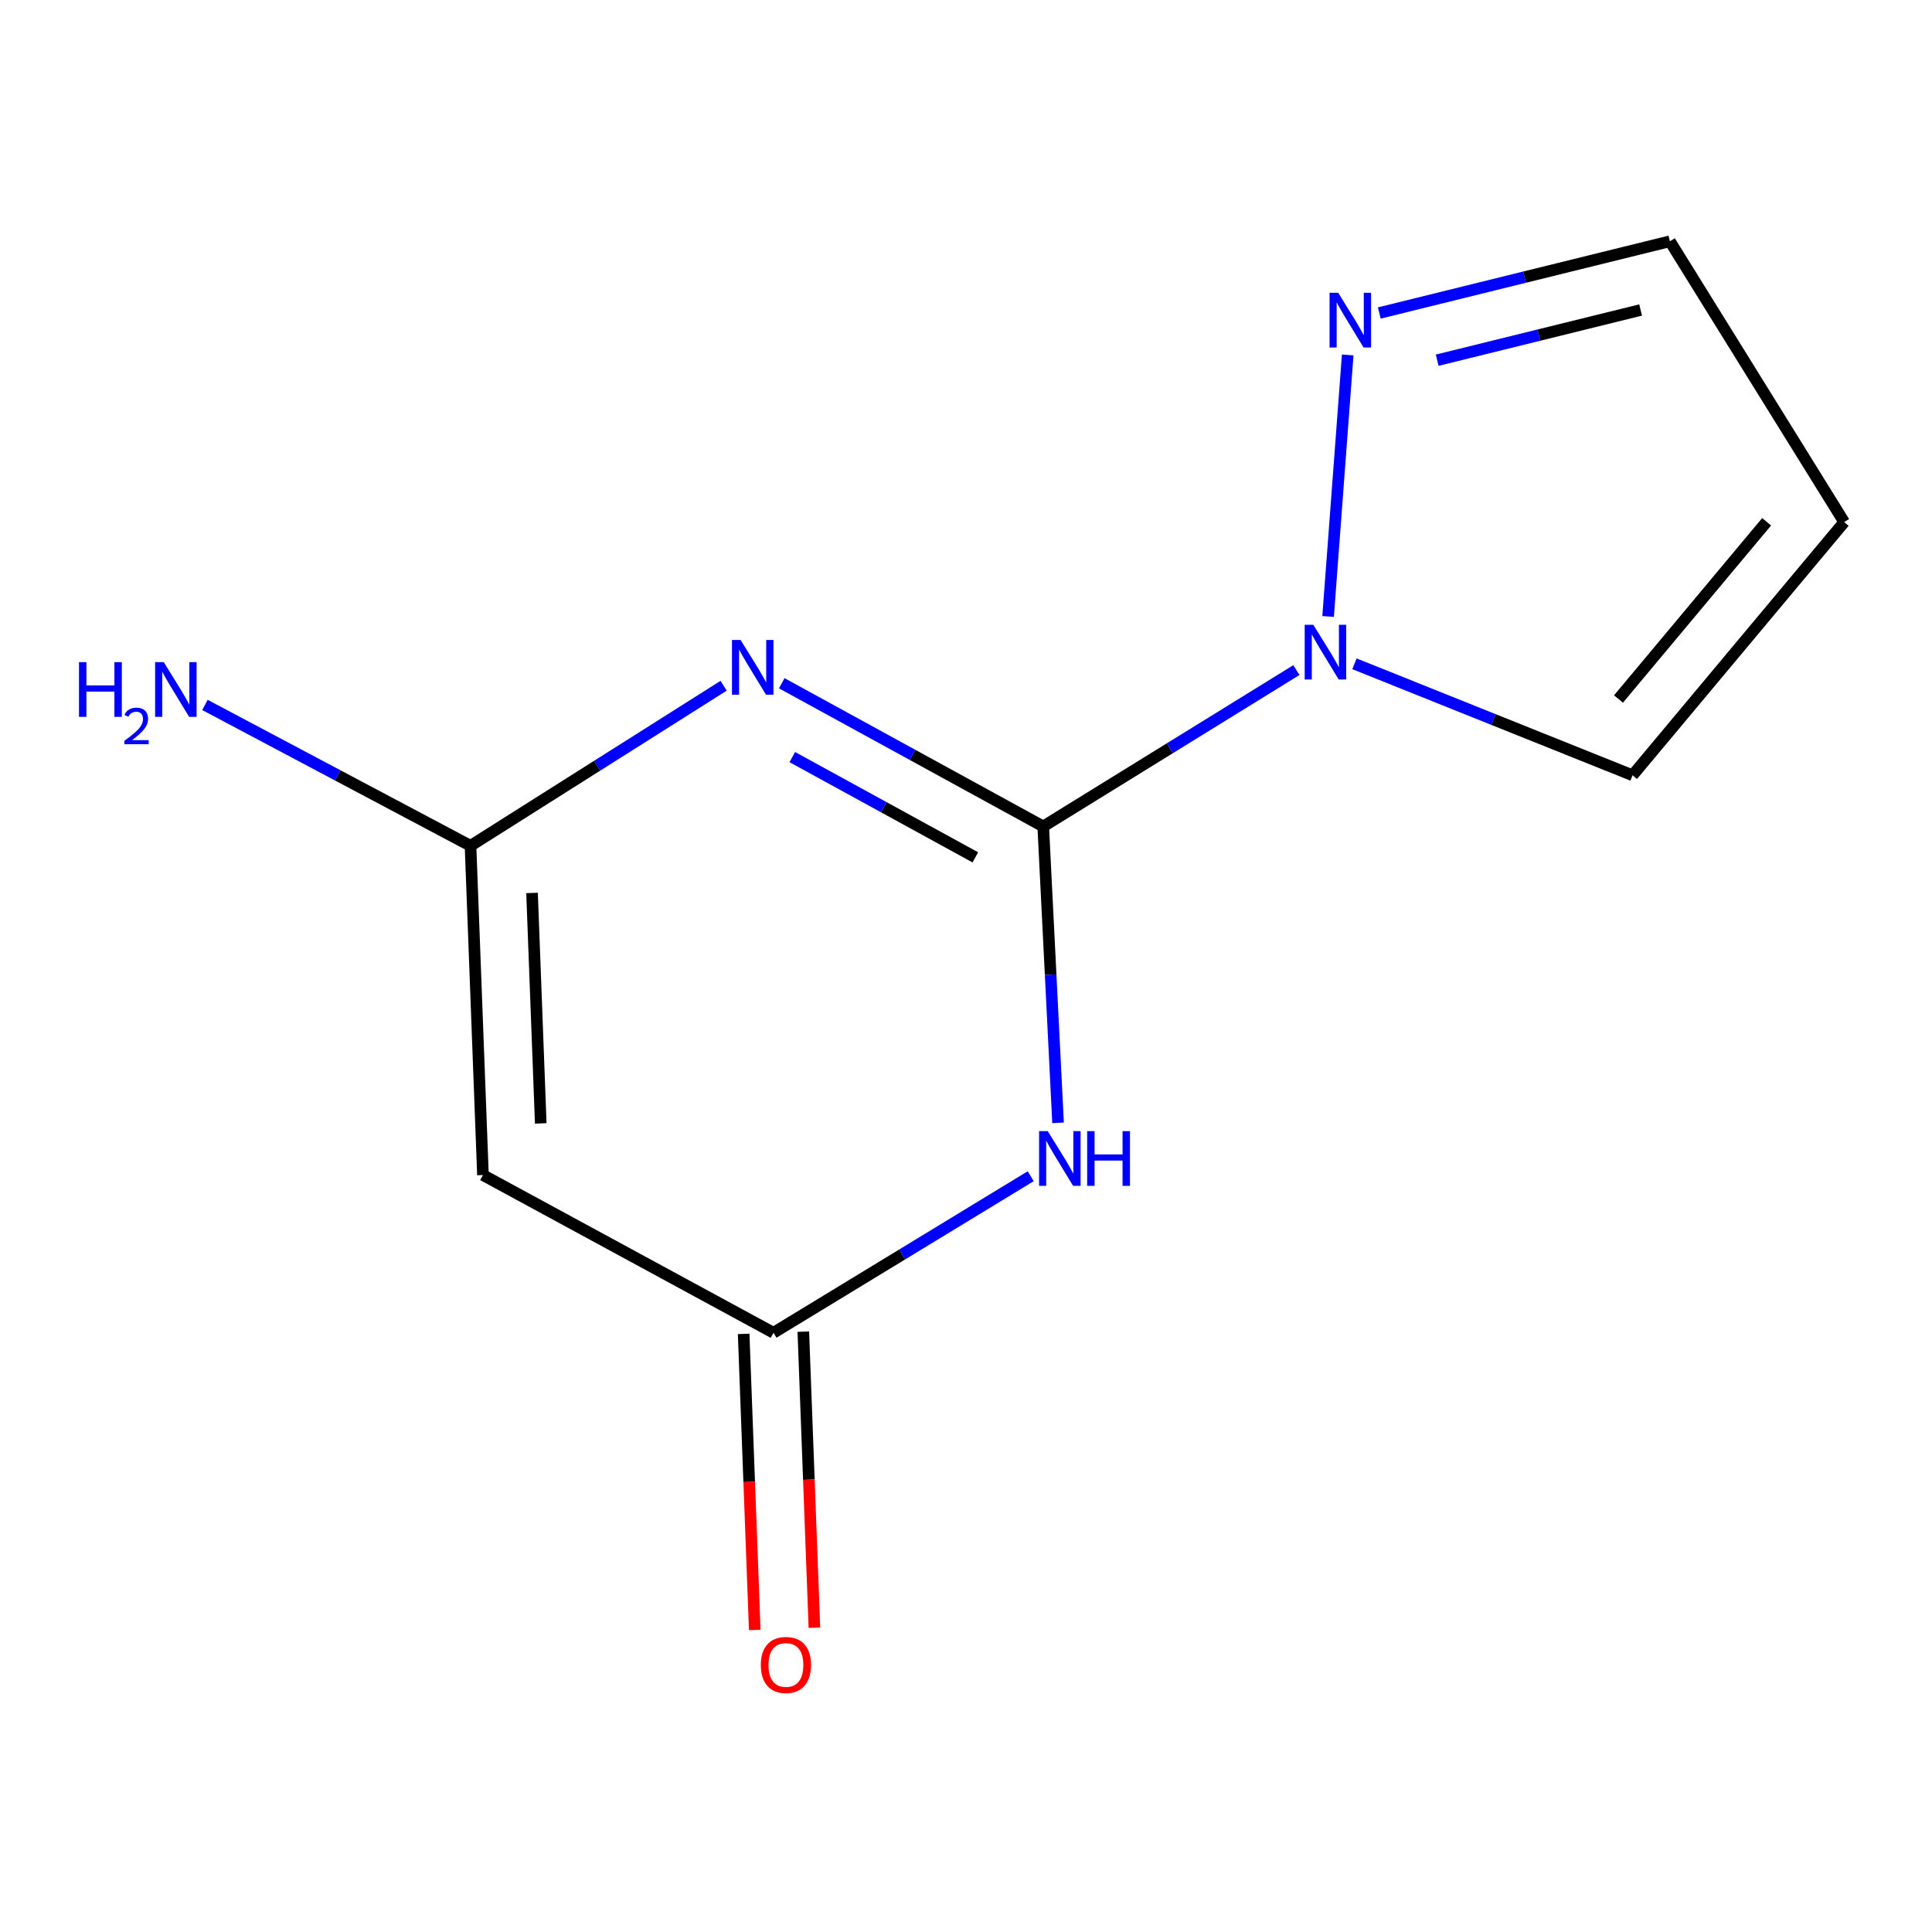 <?xml version='1.0' encoding='iso-8859-1'?>
<svg version='1.1' baseProfile='full'
              xmlns='http://www.w3.org/2000/svg'
                      xmlns:rdkit='http://www.rdkit.org/xml'
                      xmlns:xlink='http://www.w3.org/1999/xlink'
                  xml:space='preserve'
width='1000px' height='1000px' viewBox='0 0 1000 1000'>
<!-- END OF HEADER -->
<rect style='opacity:1.0;fill:#FFFFFF;stroke:none' width='1000' height='1000' x='0' y='0'> </rect>
<path class='bond-0' d='M 539.971,427.776 L 472.302,390.711' style='fill:none;fill-rule:evenodd;stroke:#000000;stroke-width:6px;stroke-linecap:butt;stroke-linejoin:miter;stroke-opacity:1' />
<path class='bond-0' d='M 472.302,390.711 L 404.633,353.647' style='fill:none;fill-rule:evenodd;stroke:#0000FF;stroke-width:6px;stroke-linecap:butt;stroke-linejoin:miter;stroke-opacity:1' />
<path class='bond-0' d='M 504.824,443.761 L 457.456,417.816' style='fill:none;fill-rule:evenodd;stroke:#000000;stroke-width:6px;stroke-linecap:butt;stroke-linejoin:miter;stroke-opacity:1' />
<path class='bond-0' d='M 457.456,417.816 L 410.088,391.871' style='fill:none;fill-rule:evenodd;stroke:#0000FF;stroke-width:6px;stroke-linecap:butt;stroke-linejoin:miter;stroke-opacity:1' />
<path class='bond-1' d='M 539.971,427.776 L 543.81,504.474' style='fill:none;fill-rule:evenodd;stroke:#000000;stroke-width:6px;stroke-linecap:butt;stroke-linejoin:miter;stroke-opacity:1' />
<path class='bond-1' d='M 543.81,504.474 L 547.648,581.173' style='fill:none;fill-rule:evenodd;stroke:#0000FF;stroke-width:6px;stroke-linecap:butt;stroke-linejoin:miter;stroke-opacity:1' />
<path class='bond-3' d='M 539.971,427.776 L 605.491,387.307' style='fill:none;fill-rule:evenodd;stroke:#000000;stroke-width:6px;stroke-linecap:butt;stroke-linejoin:miter;stroke-opacity:1' />
<path class='bond-3' d='M 605.491,387.307 L 671.011,346.838' style='fill:none;fill-rule:evenodd;stroke:#0000FF;stroke-width:6px;stroke-linecap:butt;stroke-linejoin:miter;stroke-opacity:1' />
<path class='bond-2' d='M 374.546,354.941 L 309.04,396.363' style='fill:none;fill-rule:evenodd;stroke:#0000FF;stroke-width:6px;stroke-linecap:butt;stroke-linejoin:miter;stroke-opacity:1' />
<path class='bond-2' d='M 309.04,396.363 L 243.535,437.785' style='fill:none;fill-rule:evenodd;stroke:#000000;stroke-width:6px;stroke-linecap:butt;stroke-linejoin:miter;stroke-opacity:1' />
<path class='bond-4' d='M 533.495,608.811 L 466.925,649.326' style='fill:none;fill-rule:evenodd;stroke:#0000FF;stroke-width:6px;stroke-linecap:butt;stroke-linejoin:miter;stroke-opacity:1' />
<path class='bond-4' d='M 466.925,649.326 L 400.354,689.84' style='fill:none;fill-rule:evenodd;stroke:#000000;stroke-width:6px;stroke-linecap:butt;stroke-linejoin:miter;stroke-opacity:1' />
<path class='bond-11' d='M 243.535,437.785 L 174.807,401.329' style='fill:none;fill-rule:evenodd;stroke:#000000;stroke-width:6px;stroke-linecap:butt;stroke-linejoin:miter;stroke-opacity:1' />
<path class='bond-11' d='M 174.807,401.329 L 106.08,364.872' style='fill:none;fill-rule:evenodd;stroke:#0000FF;stroke-width:6px;stroke-linecap:butt;stroke-linejoin:miter;stroke-opacity:1' />
<path class='bond-13' d='M 243.535,437.785 L 249.973,608.202' style='fill:none;fill-rule:evenodd;stroke:#000000;stroke-width:6px;stroke-linecap:butt;stroke-linejoin:miter;stroke-opacity:1' />
<path class='bond-13' d='M 275.382,462.181 L 279.889,581.473' style='fill:none;fill-rule:evenodd;stroke:#000000;stroke-width:6px;stroke-linecap:butt;stroke-linejoin:miter;stroke-opacity:1' />
<path class='bond-6' d='M 687.427,319.086 L 697.57,183.716' style='fill:none;fill-rule:evenodd;stroke:#0000FF;stroke-width:6px;stroke-linecap:butt;stroke-linejoin:miter;stroke-opacity:1' />
<path class='bond-7' d='M 701.064,343.576 L 773.037,372.43' style='fill:none;fill-rule:evenodd;stroke:#0000FF;stroke-width:6px;stroke-linecap:butt;stroke-linejoin:miter;stroke-opacity:1' />
<path class='bond-7' d='M 773.037,372.43 L 845.009,401.284' style='fill:none;fill-rule:evenodd;stroke:#000000;stroke-width:6px;stroke-linecap:butt;stroke-linejoin:miter;stroke-opacity:1' />
<path class='bond-5' d='M 400.354,689.84 L 249.973,608.202' style='fill:none;fill-rule:evenodd;stroke:#000000;stroke-width:6px;stroke-linecap:butt;stroke-linejoin:miter;stroke-opacity:1' />
<path class='bond-9' d='M 384.913,690.418 L 387.784,767.038' style='fill:none;fill-rule:evenodd;stroke:#000000;stroke-width:6px;stroke-linecap:butt;stroke-linejoin:miter;stroke-opacity:1' />
<path class='bond-9' d='M 387.784,767.038 L 390.654,843.658' style='fill:none;fill-rule:evenodd;stroke:#FF0000;stroke-width:6px;stroke-linecap:butt;stroke-linejoin:miter;stroke-opacity:1' />
<path class='bond-9' d='M 415.795,689.261 L 418.666,765.881' style='fill:none;fill-rule:evenodd;stroke:#000000;stroke-width:6px;stroke-linecap:butt;stroke-linejoin:miter;stroke-opacity:1' />
<path class='bond-9' d='M 418.666,765.881 L 421.536,842.501' style='fill:none;fill-rule:evenodd;stroke:#FF0000;stroke-width:6px;stroke-linecap:butt;stroke-linejoin:miter;stroke-opacity:1' />
<path class='bond-10' d='M 713.919,162.009 L 789.13,143.447' style='fill:none;fill-rule:evenodd;stroke:#0000FF;stroke-width:6px;stroke-linecap:butt;stroke-linejoin:miter;stroke-opacity:1' />
<path class='bond-10' d='M 789.13,143.447 L 864.341,124.884' style='fill:none;fill-rule:evenodd;stroke:#000000;stroke-width:6px;stroke-linecap:butt;stroke-linejoin:miter;stroke-opacity:1' />
<path class='bond-10' d='M 743.887,186.444 L 796.535,173.45' style='fill:none;fill-rule:evenodd;stroke:#0000FF;stroke-width:6px;stroke-linecap:butt;stroke-linejoin:miter;stroke-opacity:1' />
<path class='bond-10' d='M 796.535,173.45 L 849.183,160.456' style='fill:none;fill-rule:evenodd;stroke:#000000;stroke-width:6px;stroke-linecap:butt;stroke-linejoin:miter;stroke-opacity:1' />
<path class='bond-8' d='M 845.009,401.284 L 954.545,270.235' style='fill:none;fill-rule:evenodd;stroke:#000000;stroke-width:6px;stroke-linecap:butt;stroke-linejoin:miter;stroke-opacity:1' />
<path class='bond-8' d='M 837.727,361.808 L 914.403,270.073' style='fill:none;fill-rule:evenodd;stroke:#000000;stroke-width:6px;stroke-linecap:butt;stroke-linejoin:miter;stroke-opacity:1' />
<path class='bond-12' d='M 954.545,270.235 L 864.341,124.884' style='fill:none;fill-rule:evenodd;stroke:#000000;stroke-width:6px;stroke-linecap:butt;stroke-linejoin:miter;stroke-opacity:1' />
<path  class='atom-1' d='M 383.347 331.257
L 392.627 346.257
Q 393.547 347.737, 395.027 350.417
Q 396.507 353.097, 396.587 353.257
L 396.587 331.257
L 400.347 331.257
L 400.347 359.577
L 396.467 359.577
L 386.507 343.177
Q 385.347 341.257, 384.107 339.057
Q 382.907 336.857, 382.547 336.177
L 382.547 359.577
L 378.867 359.577
L 378.867 331.257
L 383.347 331.257
' fill='#0000FF'/>
<path  class='atom-2' d='M 542.312 585.475
L 551.592 600.475
Q 552.512 601.955, 553.992 604.635
Q 555.472 607.315, 555.552 607.475
L 555.552 585.475
L 559.312 585.475
L 559.312 613.795
L 555.432 613.795
L 545.472 597.395
Q 544.312 595.475, 543.072 593.275
Q 541.872 591.075, 541.512 590.395
L 541.512 613.795
L 537.832 613.795
L 537.832 585.475
L 542.312 585.475
' fill='#0000FF'/>
<path  class='atom-2' d='M 562.712 585.475
L 566.552 585.475
L 566.552 597.515
L 581.032 597.515
L 581.032 585.475
L 584.872 585.475
L 584.872 613.795
L 581.032 613.795
L 581.032 600.715
L 566.552 600.715
L 566.552 613.795
L 562.712 613.795
L 562.712 585.475
' fill='#0000FF'/>
<path  class='atom-4' d='M 679.783 323.394
L 689.063 338.394
Q 689.983 339.874, 691.463 342.554
Q 692.943 345.234, 693.023 345.394
L 693.023 323.394
L 696.783 323.394
L 696.783 351.714
L 692.903 351.714
L 682.943 335.314
Q 681.783 333.394, 680.543 331.194
Q 679.343 328.994, 678.983 328.314
L 678.983 351.714
L 675.303 351.714
L 675.303 323.394
L 679.783 323.394
' fill='#0000FF'/>
<path  class='atom-7' d='M 692.659 151.551
L 701.939 166.551
Q 702.859 168.031, 704.339 170.711
Q 705.819 173.391, 705.899 173.551
L 705.899 151.551
L 709.659 151.551
L 709.659 179.871
L 705.779 179.871
L 695.819 163.471
Q 694.659 161.551, 693.419 159.351
Q 692.219 157.151, 691.859 156.471
L 691.859 179.871
L 688.179 179.871
L 688.179 151.551
L 692.659 151.551
' fill='#0000FF'/>
<path  class='atom-10' d='M 393.793 861.779
Q 393.793 854.979, 397.153 851.179
Q 400.513 847.379, 406.793 847.379
Q 413.073 847.379, 416.433 851.179
Q 419.793 854.979, 419.793 861.779
Q 419.793 868.659, 416.393 872.579
Q 412.993 876.459, 406.793 876.459
Q 400.553 876.459, 397.153 872.579
Q 393.793 868.699, 393.793 861.779
M 406.793 873.259
Q 411.113 873.259, 413.433 870.379
Q 415.793 867.459, 415.793 861.779
Q 415.793 856.219, 413.433 853.419
Q 411.113 850.579, 406.793 850.579
Q 402.473 850.579, 400.113 853.379
Q 397.793 856.179, 397.793 861.779
Q 397.793 867.499, 400.113 870.379
Q 402.473 873.259, 406.793 873.259
' fill='#FF0000'/>
<path  class='atom-12' d='M 40.892 342.726
L 44.732 342.726
L 44.732 354.766
L 59.212 354.766
L 59.212 342.726
L 63.052 342.726
L 63.052 371.046
L 59.212 371.046
L 59.212 357.966
L 44.732 357.966
L 44.732 371.046
L 40.892 371.046
L 40.892 342.726
' fill='#0000FF'/>
<path  class='atom-12' d='M 64.424 370.052
Q 65.111 368.283, 66.748 367.307
Q 68.384 366.303, 70.655 366.303
Q 73.48 366.303, 75.064 367.835
Q 76.648 369.366, 76.648 372.085
Q 76.648 374.857, 74.588 377.444
Q 72.556 380.031, 68.332 383.094
L 76.964 383.094
L 76.964 385.206
L 64.372 385.206
L 64.372 383.437
Q 67.856 380.955, 69.916 379.107
Q 72.001 377.259, 73.004 375.596
Q 74.008 373.933, 74.008 372.217
Q 74.008 370.422, 73.11 369.419
Q 72.212 368.415, 70.655 368.415
Q 69.15 368.415, 68.147 369.023
Q 67.144 369.63, 66.431 370.976
L 64.424 370.052
' fill='#0000FF'/>
<path  class='atom-12' d='M 84.764 342.726
L 94.044 357.726
Q 94.964 359.206, 96.444 361.886
Q 97.924 364.566, 98.004 364.726
L 98.004 342.726
L 101.764 342.726
L 101.764 371.046
L 97.884 371.046
L 87.924 354.646
Q 86.764 352.726, 85.524 350.526
Q 84.324 348.326, 83.964 347.646
L 83.964 371.046
L 80.284 371.046
L 80.284 342.726
L 84.764 342.726
' fill='#0000FF'/>
</svg>
